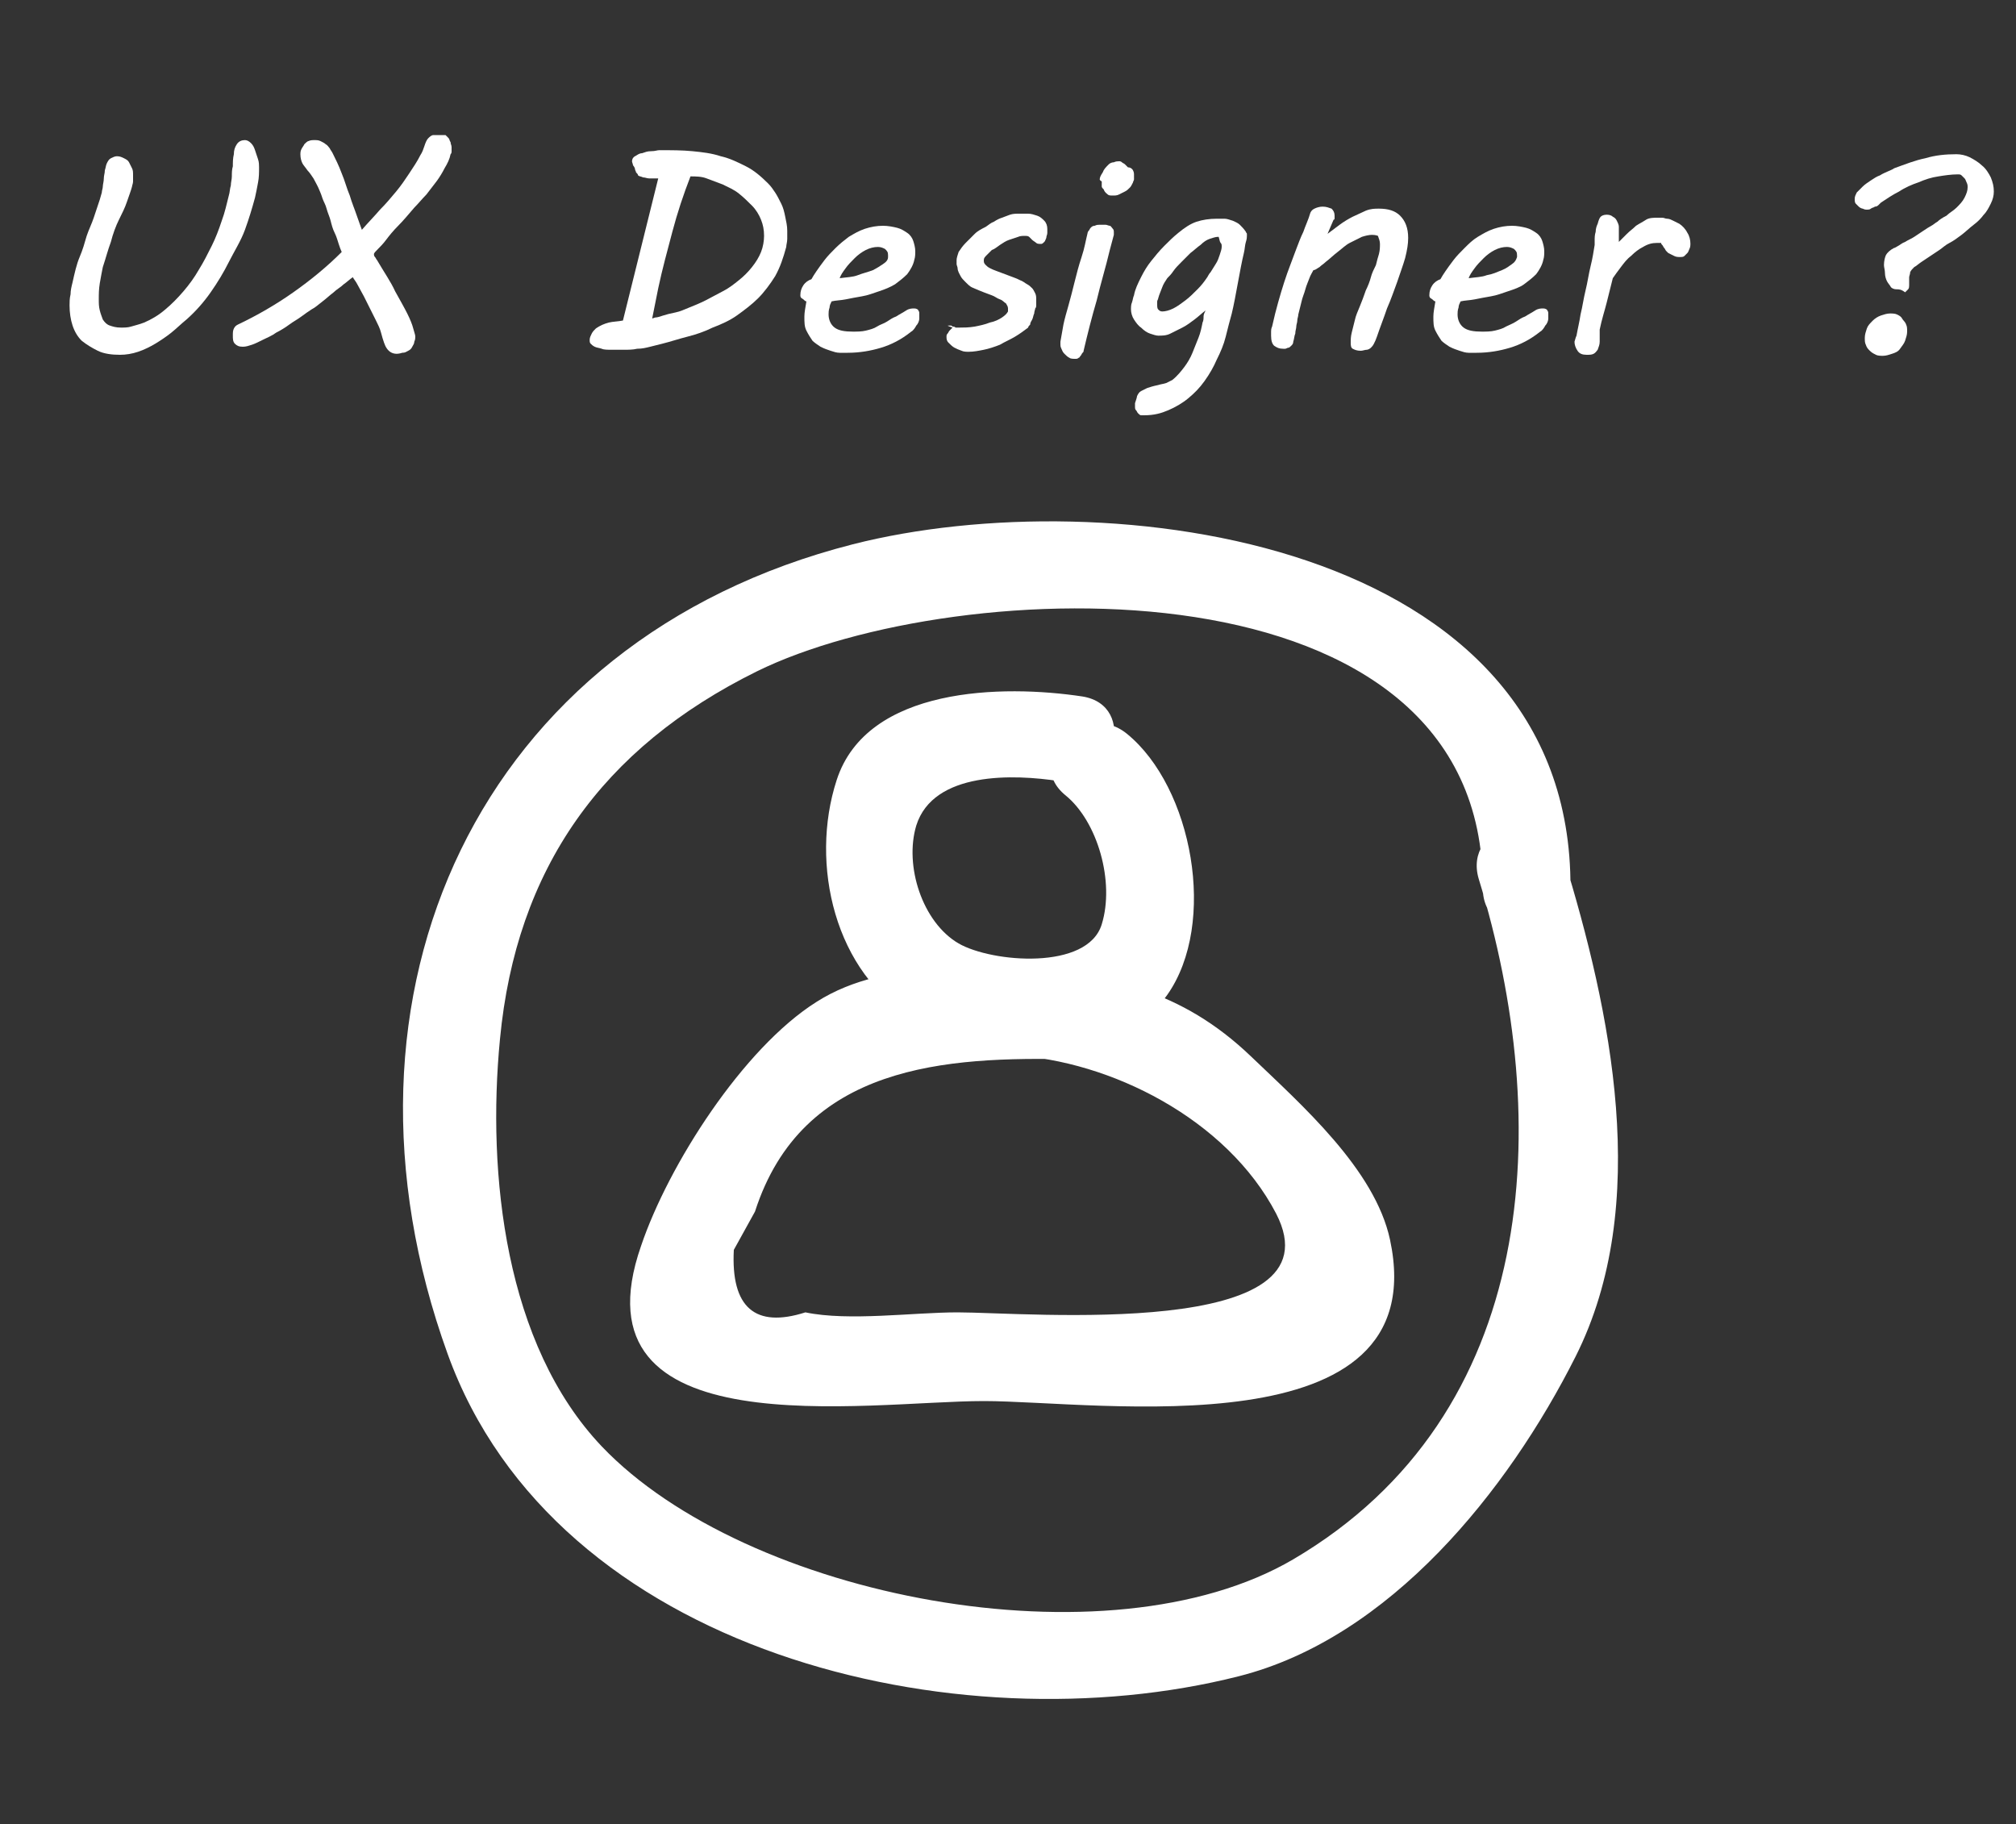 <?xml version="1.0" encoding="utf-8"?>
<!-- Generator: Adobe Illustrator 26.4.1, SVG Export Plug-In . SVG Version: 6.00 Build 0)  -->
<svg version="1.1" id="Layer_1" xmlns="http://www.w3.org/2000/svg" xmlns:xlink="http://www.w3.org/1999/xlink" x="0px" y="0px"
	 viewBox="0 0 200 181" style="enable-background:new 0 0 200 181;" xml:space="preserve">
<rect x="0" y="0" width="200" height="181" fill="#333333" stroke="none"/>
<style type="text/css">
	.st0{clip-path:url(#SVGID_00000013170621542632409970000004471020825637642416_);}
	.st1{fill:#FFFFFF;}
	.st2{enable-background:new    ;}
</style>
<g>
	<defs>
		<rect id="SVGID_1_" x="-29.2" y="13.4" width="258.4" height="199.1"/>
	</defs>
	<clipPath id="SVGID_00000020358115732981017020000015609704232219047860_">
		<use xlink:href="#SVGID_1_"  style="overflow:visible;"/>
	</clipPath>
	<g id="Groupe_9" style="clip-path:url(#SVGID_00000020358115732981017020000015609704232219047860_);">
		<path id="Tracé_36" class="st1" d="M146.7,87.2c7.4,24.1,6.1,53.1-18.4,67.5c-18.4,10.8-54.3,3.8-68.6-11.2
			c-9.6-10.1-11.4-27-10.1-40.4c1.6-16.9,10.1-28.9,25.5-36.5c19.7-9.7,72.2-11.8,72,21.5c0,5.6,8.7,5.6,8.7,0
			C156,53.4,109.7,47.6,84.6,54c-37.2,9.5-53.1,44.6-40.2,80.3c10.7,29.7,50.5,39.1,78.5,32c15-3.8,26.7-18.4,33.4-31.7
			c7.6-15.1,3.5-34.3-1.2-49.6C153.5,79.6,145.1,81.8,146.7,87.2L146.7,87.2z"/>
		<path id="Tracé_37" class="st1" d="M105.7,78.9c3.2,2.6,4.9,8.6,3.6,12.8c-1.4,4.6-10.9,3.8-14.2,1.9c-3.6-2.1-5.4-7.7-4.2-11.7
			c1.7-5.4,9.7-5.1,14.2-4.4c5.5,0.8,7.8-7.5,2.3-8.4c-7.9-1.2-21.4-1-24.4,8.3c-2.7,8.3-0.2,19.2,7.7,23.7
			c6.5,3.6,20.3,4.4,25.1-2.4c5-7.1,2.5-20.6-4-25.9C107.5,69.3,101.4,75.4,105.7,78.9L105.7,78.9z"/>
		<path id="Tracé_38" class="st1" d="M100.4,104.7c9.7,0.5,21.3,6.3,26.2,15.7c6.5,12.6-24.7,9.8-31.6,9.8c-4.4,0-10.8,0.9-15.1,0
			c-5,1.6-7.4-0.5-7.1-6.2l2.1-3.8c4.7-14.6,18.9-15.4,31.6-15.1c5.6,0.1,5.6-8.6,0-8.7c-8.2-0.2-18.3-1.6-25.5,3
			c-7.3,4.6-14.7,16.2-17.4,24.2c-7.1,20.3,22.4,15.4,34,15.4c11.3,0,44.8,5.1,40.3-16c-1.5-7-8.8-13.4-13.8-18.2
			c-6.9-6.6-14.2-8.2-23.5-8.7C94.8,95.7,94.8,104.4,100.4,104.7L100.4,104.7z"/>
		<g class="st2">
			<path class="st1" d="M7.2,28c0.2-0.9,0.4-1.8,0.7-2.5s0.5-1.4,0.7-2.1c0.2-0.6,0.5-1.2,0.7-1.8c0.2-0.6,0.4-1.2,0.6-1.8l0.2-0.7
				c0-0.2,0.1-0.4,0.1-0.6s0.1-0.5,0.1-0.8c0-0.3,0.1-0.5,0.1-0.8c0.1-0.3,0.1-0.5,0.2-0.7c0.1-0.2,0.2-0.4,0.4-0.5
				c0.2-0.1,0.4-0.2,0.6-0.2c0.3,0,0.5,0.1,0.7,0.2c0.2,0.1,0.4,0.2,0.5,0.4c0.1,0.2,0.2,0.4,0.3,0.6c0.1,0.2,0.1,0.4,0.1,0.7
				c0,0.2,0,0.4,0,0.6c0,0.2-0.1,0.4-0.1,0.5c-0.1,0.4-0.3,0.9-0.5,1.5c-0.2,0.6-0.5,1.2-0.8,1.8s-0.6,1.4-0.8,2.2
				c-0.3,0.8-0.5,1.6-0.8,2.5c-0.1,0.5-0.2,1-0.3,1.6c-0.1,0.6-0.1,1.1-0.1,1.6c0,0.4,0,0.7,0.1,1.1s0.2,0.6,0.3,0.9
				c0.2,0.3,0.4,0.5,0.7,0.6c0.3,0.1,0.6,0.2,1.1,0.2c0.3,0,0.7,0,1-0.1s0.8-0.2,1.3-0.4c0.7-0.3,1.4-0.7,2.1-1.3
				c0.6-0.5,1.2-1.1,1.8-1.8c0.6-0.7,1.1-1.4,1.5-2.1c0.5-0.8,0.9-1.6,1.3-2.4c0.4-0.8,0.7-1.6,1-2.5c0.3-0.8,0.5-1.7,0.7-2.5
				c0.1-0.3,0.1-0.7,0.2-1c0-0.3,0.1-0.6,0.1-0.9c0-0.3,0-0.7,0.1-1c0-0.4,0-0.8,0.1-1.2c0-0.4,0.1-0.7,0.3-1
				c0.2-0.3,0.5-0.4,0.8-0.4c0.2,0,0.4,0.1,0.6,0.3s0.3,0.4,0.4,0.7s0.2,0.6,0.3,0.9c0.1,0.3,0.1,0.6,0.1,0.8c0,0.5,0,1-0.1,1.5
				s-0.2,1.1-0.3,1.5c-0.3,1.1-0.6,2.1-1,3.2S23.2,25,22.7,26c-0.5,1-1.1,2-1.8,3c-0.7,1-1.5,1.9-2.4,2.7C18,32.1,17.5,32.6,17,33
				c-0.5,0.4-1.1,0.8-1.6,1.1s-1.1,0.6-1.7,0.8c-0.6,0.2-1.2,0.3-1.8,0.3c-0.8,0-1.6-0.1-2.2-0.4s-1.1-0.6-1.6-1
				c-0.4-0.4-0.7-0.9-0.9-1.5C7,31.7,6.9,31,6.9,30.3c0-0.3,0-0.7,0.1-1.1C7,28.8,7.1,28.4,7.2,28z"/>
			<path class="st1" d="M38.1,34c-0.1-0.3-0.2-0.6-0.3-1c-0.1-0.4-0.3-0.8-0.5-1.2c-0.2-0.4-0.4-0.8-0.6-1.2
				c-0.2-0.4-0.4-0.8-0.6-1.2c-0.2-0.4-0.4-0.7-0.6-1.1s-0.4-0.6-0.5-0.8c-0.3,0.2-0.6,0.5-0.9,0.7c-0.3,0.3-0.7,0.5-1,0.8
				c-0.4,0.3-0.7,0.6-1.1,0.9c-0.4,0.3-0.7,0.6-1.1,0.8c-0.3,0.2-0.6,0.4-1,0.7c-0.4,0.3-0.8,0.5-1.2,0.8c-0.4,0.3-0.9,0.6-1.3,0.8
				c-0.4,0.3-0.9,0.5-1.3,0.7c-0.4,0.2-0.8,0.4-1.1,0.5s-0.6,0.2-0.9,0.2c-0.4,0-0.6-0.1-0.8-0.3s-0.2-0.5-0.2-0.8
				c0-0.3,0-0.5,0.1-0.7c0.1-0.2,0.2-0.3,0.4-0.4c1.9-0.9,3.8-2,5.5-3.2s3.3-2.5,4.8-4c-0.1-0.2-0.2-0.5-0.3-0.8s-0.2-0.7-0.4-1.1
				s-0.3-0.8-0.4-1.2c-0.1-0.4-0.3-0.8-0.4-1.2c-0.1-0.4-0.3-0.7-0.4-1c-0.1-0.3-0.2-0.6-0.3-0.8c-0.2-0.5-0.4-0.8-0.6-1.2
				c-0.2-0.3-0.4-0.6-0.6-0.8c-0.2-0.3-0.4-0.5-0.5-0.7c-0.1-0.2-0.2-0.5-0.2-0.9c0-0.1,0-0.3,0.1-0.5c0.1-0.2,0.2-0.3,0.3-0.5
				c0.1-0.1,0.3-0.3,0.4-0.3c0.2-0.1,0.4-0.1,0.6-0.1c0.2,0,0.4,0,0.6,0.1c0.2,0.1,0.4,0.2,0.5,0.3c0.2,0.1,0.3,0.3,0.4,0.4
				c0.1,0.2,0.2,0.3,0.3,0.5c0.3,0.6,0.6,1.2,0.9,2c0.3,0.7,0.5,1.5,0.8,2.2c0.2,0.7,0.5,1.4,0.7,2c0.2,0.6,0.4,1.1,0.5,1.4
				c0.6-0.7,1.2-1.3,1.8-2c0.6-0.6,1.1-1.2,1.6-1.8c0.5-0.6,0.9-1.2,1.3-1.8c0.4-0.6,0.8-1.2,1.1-1.8c0.2-0.3,0.3-0.6,0.4-0.9
				s0.2-0.6,0.4-0.8c0.1-0.1,0.3-0.3,0.5-0.3c0.2-0.1,0.4-0.1,0.7-0.1c0.2,0,0.4,0,0.5,0.1c0.1,0.1,0.2,0.2,0.3,0.3
				c0.1,0.1,0.1,0.3,0.2,0.4c0,0.2,0.1,0.3,0.1,0.5c0,0.1,0,0.3,0,0.4c0,0.1,0,0.2-0.1,0.3c-0.1,0.5-0.3,0.9-0.6,1.4
				c-0.2,0.4-0.5,0.9-0.8,1.3c-0.3,0.4-0.7,0.9-1,1.3c-0.4,0.4-0.8,0.9-1.2,1.3c-0.6,0.7-1.1,1.3-1.6,1.8c-0.5,0.5-0.9,1-1.2,1.4
				c-0.3,0.4-0.6,0.7-0.8,0.9c-0.2,0.2-0.4,0.4-0.4,0.5c0,0.1,0,0.2,0.1,0.3c0.1,0.1,0.1,0.2,0.2,0.3c0.7,1.2,1.4,2.2,1.8,3.1
				c0.5,0.9,0.9,1.6,1.2,2.2c0.3,0.6,0.5,1.1,0.6,1.5c0.1,0.4,0.2,0.6,0.2,0.8c0,0.1,0,0.3-0.1,0.5c0,0.2-0.1,0.3-0.2,0.5
				s-0.2,0.3-0.4,0.4c-0.2,0.1-0.3,0.2-0.6,0.2C39,35.3,38.4,34.9,38.1,34z"/>
			<path class="st1" d="M59.1,32.6c0.4-0.3,0.9-0.5,1.3-0.6c0.4-0.1,0.9-0.1,1.4-0.2l3.5-14.1c0,0-0.1,0-0.3,0c-0.2,0-0.4,0-0.6,0
				c-0.2,0-0.4-0.1-0.6-0.1c-0.2-0.1-0.4-0.1-0.5-0.2c0-0.1-0.1-0.2-0.2-0.3C63.1,17,63,16.9,63,16.8s-0.1-0.3-0.2-0.4
				c0-0.1-0.1-0.3-0.1-0.4c0-0.2,0.1-0.4,0.3-0.5s0.4-0.3,0.7-0.3c0.3-0.1,0.5-0.2,0.9-0.2s0.6-0.1,0.8-0.1c1.2,0,2.3,0,3.3,0.1
				c1,0.1,1.9,0.2,2.8,0.5c0.9,0.2,1.7,0.6,2.5,1s1.5,1,2.2,1.7c0.3,0.3,0.5,0.6,0.7,0.9s0.4,0.7,0.6,1.1c0.2,0.4,0.3,0.8,0.4,1.3
				c0.1,0.5,0.2,0.9,0.2,1.4c0,0.3,0,0.6,0,0.8c0,0.3-0.1,0.6-0.1,0.8c-0.3,1.1-0.6,2-1.1,2.9c-0.5,0.8-1.1,1.6-1.7,2.2
				c-0.6,0.6-1.4,1.2-2.1,1.7s-1.6,0.9-2.4,1.2c-0.8,0.4-1.7,0.7-2.5,0.9s-1.7,0.5-2.5,0.7h0c-0.4,0.1-0.8,0.2-1.2,0.3
				c-0.4,0.1-0.8,0.2-1.3,0.2c-0.4,0.1-0.9,0.1-1.3,0.1c-0.4,0-0.8,0-1.2,0c-0.4,0-0.8,0-1-0.1c-0.3-0.1-0.5-0.1-0.7-0.2
				c-0.2-0.1-0.3-0.2-0.4-0.3s-0.1-0.2-0.1-0.4c0-0.2,0.1-0.4,0.2-0.6S58.9,32.8,59.1,32.6z M65.3,28.6c-0.1,0.5-0.2,1-0.3,1.5
				s-0.2,1-0.3,1.5l0.3-0.1c0.2,0,0.5-0.1,0.8-0.2c0.3-0.1,0.7-0.2,1.2-0.3s0.9-0.3,1.4-0.5s1-0.4,1.6-0.7c0.6-0.3,1.1-0.6,1.7-0.9
				s1.1-0.7,1.6-1.1s0.9-0.8,1.3-1.3c0.4-0.5,0.7-1,0.9-1.5c0.2-0.5,0.3-1.1,0.3-1.6c0-0.6-0.1-1.1-0.3-1.6c-0.2-0.5-0.5-1-0.9-1.4
				c-0.4-0.4-0.8-0.8-1.3-1.2s-1-0.6-1.6-0.9c-0.5-0.2-1.1-0.4-1.6-0.6s-1.1-0.2-1.6-0.2c-0.7,1.8-1.3,3.6-1.8,5.5
				S65.7,26.7,65.3,28.6z"/>
			<path class="st1" d="M79.4,29.3c0-0.4,0.1-0.7,0.3-1c0.2-0.3,0.5-0.5,0.8-0.6c0.1-0.2,0.3-0.5,0.5-0.8c0.2-0.3,0.5-0.7,0.8-1.1
				c0.3-0.4,0.7-0.8,1.1-1.2c0.4-0.4,0.9-0.8,1.3-1.1c0.5-0.3,1-0.6,1.6-0.8c0.6-0.2,1.2-0.3,1.8-0.3c0.5,0,1,0.1,1.4,0.2
				c0.4,0.1,0.7,0.3,1,0.5c0.3,0.2,0.5,0.5,0.6,0.8c0.1,0.3,0.2,0.7,0.2,1c0,0.3,0,0.6-0.1,0.9c-0.1,0.5-0.4,1-0.7,1.4
				c-0.4,0.4-0.8,0.7-1.2,1c-0.5,0.3-1,0.5-1.6,0.7c-0.6,0.2-1.1,0.4-1.7,0.5c-0.6,0.1-1.1,0.2-1.6,0.3c-0.5,0.1-1,0.1-1.4,0.2
				c-0.1,0.2-0.2,0.4-0.2,0.6c-0.1,0.3-0.1,0.5-0.1,0.7c0,0.5,0.2,1,0.6,1.3c0.4,0.3,1,0.4,1.8,0.4c0.4,0,0.9,0,1.3-0.1
				c0.4-0.1,0.8-0.2,1.1-0.4s0.7-0.3,1-0.5c0.3-0.2,0.6-0.4,0.9-0.5c0.3-0.2,0.7-0.4,1-0.6c0.3-0.2,0.6-0.2,0.8-0.2
				c0.2,0,0.4,0.1,0.4,0.2c0.1,0.1,0.1,0.2,0.1,0.4c0,0.1,0,0.1,0,0.2c0,0.1,0,0.1,0,0.2c0,0.2-0.1,0.5-0.3,0.7
				c-0.1,0.2-0.3,0.5-0.5,0.6c-1,0.8-2,1.3-3,1.6c-1,0.3-2.1,0.5-3.3,0.5c-0.2,0-0.5,0-0.8,0c-0.3,0-0.6-0.1-0.9-0.2
				c-0.3-0.1-0.6-0.2-1-0.4c-0.3-0.2-0.6-0.4-0.8-0.6c-0.2-0.3-0.4-0.6-0.6-1s-0.2-0.8-0.2-1.4c0-0.4,0.1-0.9,0.2-1.5
				c-0.1,0-0.2-0.1-0.3-0.2S79.4,29.6,79.4,29.3z M88.1,25.5c0,0,0-0.1,0-0.1s0-0.1,0-0.1c0-0.3-0.1-0.4-0.3-0.6
				c-0.2-0.1-0.4-0.2-0.7-0.2c-0.4,0-0.8,0.1-1.2,0.3c-0.4,0.2-0.8,0.5-1.1,0.8c-0.3,0.3-0.7,0.7-0.9,1c-0.3,0.4-0.5,0.7-0.6,1
				c0.7-0.1,1.3-0.1,1.8-0.3s1-0.3,1.5-0.5c0.4-0.2,0.7-0.4,1-0.6S88.1,25.8,88.1,25.5z"/>
			<path class="st1" d="M94.1,32.3c0.1,0,0.1,0,0.2,0c0.1,0,0.1,0,0.2,0.1c0.1,0,0.2,0,0.3,0.1c0.1,0,0.2,0,0.4,0
				c0.4,0,0.9,0,1.5-0.1c0.5-0.1,1-0.2,1.5-0.4c0.5-0.1,0.9-0.3,1.2-0.5c0.3-0.2,0.5-0.4,0.6-0.6c0-0.1,0-0.2,0-0.3
				c0-0.2-0.1-0.3-0.2-0.5c-0.2-0.1-0.3-0.3-0.6-0.4s-0.5-0.3-0.8-0.4c-0.3-0.1-0.5-0.2-0.8-0.3l-0.5-0.2c-0.2-0.1-0.5-0.2-0.7-0.3
				c-0.2-0.1-0.4-0.3-0.6-0.5c-0.2-0.2-0.4-0.4-0.5-0.6s-0.3-0.5-0.3-0.8c0-0.1-0.1-0.3-0.1-0.4c0-0.1,0-0.3,0-0.4
				c0-0.2,0.1-0.5,0.2-0.8c0.2-0.3,0.4-0.6,0.7-0.9s0.6-0.6,0.9-0.9c0.3-0.3,0.7-0.5,1.1-0.7c0.3-0.2,0.5-0.4,0.8-0.5
				c0.3-0.2,0.5-0.3,0.8-0.4s0.5-0.2,0.8-0.3s0.6-0.1,0.9-0.1c0.3,0,0.6,0,0.9,0c0.3,0,0.6,0.1,0.9,0.2c0.3,0.1,0.5,0.3,0.7,0.5
				c0.2,0.2,0.3,0.5,0.3,0.8c0,0.1,0,0.2,0,0.4c0,0.2-0.1,0.3-0.1,0.5c-0.1,0.2-0.1,0.3-0.2,0.4c-0.1,0.1-0.2,0.2-0.3,0.2
				c-0.2,0-0.4,0-0.5-0.1c-0.1-0.1-0.3-0.2-0.4-0.3c-0.1-0.1-0.2-0.2-0.3-0.3c-0.1-0.1-0.3-0.1-0.4-0.1c-0.2,0-0.5,0-0.7,0.1
				c-0.3,0.1-0.6,0.2-0.9,0.3c-0.3,0.1-0.6,0.3-0.9,0.5c-0.3,0.2-0.5,0.4-0.8,0.5c-0.2,0.2-0.4,0.4-0.6,0.6s-0.2,0.3-0.2,0.5
				c0,0.2,0.1,0.3,0.2,0.4c0.1,0.1,0.2,0.2,0.4,0.3c0.2,0.1,0.4,0.2,0.7,0.3s0.5,0.2,0.8,0.3c0.3,0.1,0.5,0.2,0.8,0.3
				c0.3,0.1,0.5,0.2,0.7,0.3c0.3,0.1,0.5,0.3,0.7,0.4c0.2,0.1,0.4,0.3,0.5,0.4c0.1,0.1,0.2,0.3,0.3,0.5c0.1,0.2,0.1,0.4,0.1,0.7
				c0,0.1,0,0.2,0,0.4s0,0.3-0.1,0.4c0,0.1-0.1,0.3-0.1,0.5c-0.1,0.2-0.1,0.4-0.2,0.6c-0.1,0.2-0.2,0.3-0.2,0.5
				c-0.1,0.1-0.2,0.2-0.2,0.3c-0.4,0.3-0.8,0.6-1.3,0.9s-1,0.5-1.5,0.8c-0.5,0.2-1.1,0.4-1.6,0.5c-0.5,0.1-1,0.2-1.5,0.2
				c-0.2,0-0.5,0-0.7-0.1c-0.3-0.1-0.5-0.2-0.7-0.3s-0.4-0.3-0.6-0.5c-0.2-0.2-0.2-0.4-0.2-0.6c0-0.1,0-0.2,0.1-0.3
				c0.1-0.1,0.1-0.2,0.2-0.3c0.1-0.1,0.2-0.2,0.3-0.3C93.9,32.3,94,32.3,94.1,32.3z"/>
			<path class="st1" d="M105.5,32.2c0.1-0.5,0.3-1.2,0.5-1.9c0.2-0.7,0.4-1.5,0.6-2.3c0.2-0.8,0.4-1.6,0.7-2.5s0.4-1.6,0.6-2.4
				c0,0,0-0.1,0.1-0.2s0.1-0.2,0.2-0.3s0.2-0.2,0.4-0.2c0.2-0.1,0.3-0.1,0.6-0.1c0.2,0,0.3,0,0.5,0c0.1,0,0.3,0.1,0.4,0.1
				s0.2,0.2,0.3,0.3c0.1,0.1,0.1,0.2,0.1,0.4c0,0,0,0.1,0,0.1s0,0.1,0,0.1l-0.4,1.5c-0.4,1.7-0.9,3.3-1.3,5c-0.5,1.7-0.9,3.3-1.3,5
				c0,0.1,0,0.1-0.1,0.2s-0.1,0.2-0.2,0.3c-0.1,0.1-0.1,0.2-0.2,0.2c-0.1,0.1-0.2,0.1-0.3,0.1c-0.2,0-0.5,0-0.6-0.1
				c-0.2-0.1-0.3-0.2-0.5-0.4s-0.2-0.3-0.3-0.5c-0.1-0.2-0.1-0.3-0.1-0.5c0,0,0-0.1,0-0.1s0-0.1,0-0.1L105.5,32.2z M109.1,17.8
				c0-0.2,0.1-0.4,0.3-0.7c0.1-0.3,0.3-0.5,0.6-0.8c0.1-0.1,0.3-0.2,0.5-0.2c0.2-0.1,0.4-0.1,0.5-0.1s0.2,0,0.3,0.1
				c0.1,0.1,0.2,0.1,0.3,0.2c0.1,0.1,0.2,0.2,0.3,0.3c0.2,0,0.4,0.1,0.5,0.3s0.1,0.3,0.1,0.5c0,0.1,0,0.3,0,0.4
				c0,0.1-0.1,0.2-0.1,0.3c-0.1,0.2-0.2,0.4-0.3,0.5c-0.2,0.2-0.3,0.3-0.5,0.4c-0.2,0.1-0.4,0.2-0.6,0.3s-0.4,0.1-0.6,0.1
				c-0.2,0-0.4,0-0.5-0.1s-0.3-0.2-0.4-0.5c-0.1-0.1-0.2-0.2-0.2-0.3c0-0.1,0-0.1,0-0.2c0-0.1,0-0.2,0-0.3
				C109.1,17.9,109.1,17.8,109.1,17.8z"/>
			<path class="st1" d="M113.5,41.2c-0.1,0-0.2,0-0.3,0c-0.1,0-0.2-0.1-0.3-0.2c-0.1-0.1-0.1-0.2-0.2-0.3s-0.1-0.2-0.1-0.4
				c0-0.1,0-0.2,0-0.3c0.1-0.3,0.2-0.6,0.2-0.7c0.1-0.2,0.2-0.4,0.4-0.5c0.2-0.1,0.4-0.2,0.6-0.3c0.3-0.1,0.6-0.2,1.1-0.3
				c0.3-0.1,0.5-0.1,0.8-0.2c0.2-0.1,0.4-0.2,0.6-0.3c0.5-0.4,0.9-0.9,1.2-1.3c0.3-0.4,0.6-0.9,0.8-1.4s0.4-1,0.6-1.5s0.3-1,0.4-1.5
				c0.1-0.2,0.1-0.4,0.1-0.6c0-0.2,0.1-0.4,0.2-0.6c-0.4,0.3-0.7,0.6-1.1,0.9c-0.4,0.3-0.8,0.6-1.2,0.8c-0.4,0.2-0.8,0.4-1.2,0.6
				c-0.4,0.2-0.8,0.2-1.2,0.2c-0.2,0-0.5-0.1-0.8-0.2c-0.3-0.1-0.6-0.3-0.9-0.6c-0.3-0.2-0.5-0.5-0.7-0.8c-0.2-0.3-0.3-0.7-0.3-1
				c0-0.2,0-0.5,0.1-0.7c0.1-0.3,0.1-0.5,0.2-0.7c0.1-0.6,0.4-1.2,0.7-1.8s0.6-1.1,1-1.6c0.4-0.5,0.8-1,1.3-1.5
				c0.5-0.5,0.9-0.9,1.4-1.3c0.6-0.5,1.2-0.9,1.8-1.1c0.6-0.2,1.3-0.3,2-0.3c0.3,0,0.6,0,0.8,0s0.5,0.1,0.8,0.2
				c0.2,0.1,0.5,0.2,0.7,0.4s0.4,0.4,0.6,0.7c0,0.1,0.1,0.1,0.1,0.2c0,0.1,0,0.2,0,0.2c0,0.1,0,0.3-0.1,0.6s-0.1,0.7-0.2,1.1
				s-0.2,0.9-0.3,1.4s-0.2,1.1-0.3,1.6c-0.1,0.5-0.2,1.1-0.3,1.6c-0.1,0.5-0.2,1-0.3,1.4c-0.2,0.7-0.4,1.5-0.6,2.3
				c-0.2,0.8-0.5,1.5-0.9,2.3c-0.3,0.7-0.7,1.4-1.2,2.1c-0.5,0.7-1,1.2-1.6,1.7c-0.6,0.5-1.3,0.9-2,1.2S114.5,41.2,113.5,41.2z
				 M114.9,29.6c0,0.1-0.1,0.2-0.1,0.3s0,0.2,0,0.3c0,0.2,0,0.4,0.1,0.5c0.1,0.1,0.2,0.2,0.4,0.2c0.3,0,0.7-0.1,1.1-0.3
				s0.8-0.5,1.2-0.8c0.4-0.3,0.8-0.7,1.2-1.1c0.4-0.4,0.7-0.8,0.9-1.1c0.1-0.1,0.2-0.4,0.4-0.6c0.2-0.3,0.3-0.5,0.5-0.8
				s0.3-0.6,0.4-0.9c0.1-0.3,0.2-0.6,0.2-0.8c0-0.2,0-0.3-0.1-0.4c-0.1-0.1-0.1-0.3-0.2-0.6h-0.1c-0.2,0-0.5,0.1-0.8,0.2
				c-0.3,0.1-0.6,0.3-0.9,0.6c-0.3,0.2-0.6,0.5-1,0.8c-0.3,0.3-0.6,0.6-0.9,0.9c-0.3,0.3-0.6,0.6-0.8,0.9c-0.2,0.3-0.4,0.5-0.6,0.7
				c-0.2,0.3-0.4,0.6-0.5,0.9S115,29.2,114.9,29.6z"/>
			<path class="st1" d="M136.1,23.3c-0.3,0-0.7,0.1-1,0.2c-0.4,0.2-0.8,0.4-1.2,0.6s-0.8,0.6-1.2,0.9c-0.4,0.3-0.8,0.7-1.2,1
				c-0.2,0.2-0.4,0.3-0.6,0.5c-0.2,0.1-0.4,0.3-0.6,0.3c-0.1,0.2-0.3,0.5-0.4,0.8c-0.1,0.3-0.3,0.7-0.4,1.1
				c-0.1,0.4-0.3,0.8-0.4,1.3c-0.1,0.4-0.2,0.8-0.3,1.2c0,0.2-0.1,0.4-0.1,0.6c0,0.2-0.1,0.4-0.1,0.6s-0.1,0.4-0.1,0.7
				c-0.1,0.2-0.1,0.5-0.2,0.8c0,0.2-0.1,0.3-0.2,0.4c-0.1,0.1-0.2,0.2-0.3,0.2s-0.2,0.1-0.3,0.1c-0.1,0-0.2,0-0.2,0
				c-0.4,0-0.6-0.1-0.9-0.3c-0.2-0.2-0.3-0.5-0.3-1c0-0.1,0-0.3,0-0.4c0-0.1,0-0.3,0.1-0.5c0.2-0.9,0.4-1.7,0.6-2.4
				c0.2-0.7,0.4-1.4,0.6-2c0.2-0.6,0.4-1.2,0.6-1.7c0.2-0.5,0.4-1.1,0.6-1.6c0.2-0.5,0.4-1.1,0.7-1.7c0.2-0.6,0.5-1.2,0.7-1.9
				c0.1-0.2,0.2-0.3,0.4-0.4c0.2-0.1,0.5-0.2,0.8-0.2c0.4,0,0.6,0.1,0.9,0.2c0.2,0.2,0.3,0.4,0.3,0.7c0,0,0,0.1,0,0.2s0,0.2-0.1,0.2
				l-0.6,1.4c0.4-0.3,0.8-0.6,1.2-0.9c0.4-0.3,0.9-0.6,1.3-0.8c0.4-0.2,0.9-0.4,1.3-0.6c0.5-0.2,0.9-0.2,1.3-0.2
				c0.9,0,1.6,0.2,2.1,0.7c0.5,0.5,0.8,1.2,0.8,2.2c0,0.6-0.1,1.2-0.3,2c-0.2,0.7-0.5,1.5-0.8,2.4c-0.3,0.8-0.6,1.7-1,2.6
				c-0.3,0.9-0.7,1.9-1,2.8c-0.1,0.3-0.2,0.5-0.3,0.7c-0.1,0.2-0.2,0.3-0.3,0.4c-0.1,0.1-0.3,0.2-0.4,0.2c-0.2,0-0.4,0.1-0.6,0.1
				c-0.4,0-0.6-0.1-0.8-0.2s-0.2-0.4-0.2-0.6c0-0.3,0-0.6,0.1-1c0.1-0.4,0.2-0.8,0.3-1.2c0.1-0.5,0.3-0.9,0.5-1.4s0.4-1,0.6-1.6
				c0.2-0.4,0.4-0.9,0.5-1.3s0.3-0.8,0.5-1.2c0.1-0.4,0.2-0.8,0.3-1.1c0.1-0.4,0.1-0.7,0.1-1c0-0.3-0.1-0.5-0.2-0.8
				C136.7,23.4,136.5,23.3,136.1,23.3z"/>
			<path class="st1" d="M141.8,29.3c0-0.4,0.1-0.7,0.3-1c0.2-0.3,0.5-0.5,0.8-0.6c0.1-0.2,0.3-0.5,0.5-0.8s0.5-0.7,0.8-1.1
				s0.7-0.8,1.1-1.2c0.4-0.4,0.8-0.8,1.3-1.1s1-0.6,1.6-0.8c0.6-0.2,1.2-0.3,1.8-0.3c0.5,0,1,0.1,1.4,0.2c0.4,0.1,0.7,0.3,1,0.5
				c0.3,0.2,0.5,0.5,0.6,0.8c0.1,0.3,0.2,0.7,0.2,1c0,0.3,0,0.6-0.1,0.9c-0.1,0.5-0.4,1-0.7,1.4c-0.4,0.4-0.8,0.7-1.2,1
				s-1,0.5-1.6,0.7c-0.6,0.2-1.1,0.4-1.7,0.5c-0.6,0.1-1.1,0.2-1.6,0.3c-0.5,0.1-1,0.1-1.4,0.2c-0.1,0.2-0.2,0.4-0.2,0.6
				c-0.1,0.3-0.1,0.5-0.1,0.7c0,0.5,0.2,1,0.6,1.3c0.4,0.3,1,0.4,1.8,0.4c0.4,0,0.9,0,1.3-0.1c0.4-0.1,0.8-0.2,1.1-0.4
				c0.4-0.2,0.7-0.3,1-0.5c0.3-0.2,0.6-0.4,0.9-0.5c0.3-0.2,0.7-0.4,1-0.6c0.3-0.2,0.6-0.2,0.8-0.2s0.4,0.1,0.4,0.2
				c0.1,0.1,0.1,0.2,0.1,0.4c0,0.1,0,0.1,0,0.2c0,0.1,0,0.1,0,0.2c0,0.2-0.1,0.5-0.3,0.7c-0.1,0.2-0.3,0.5-0.5,0.6
				c-1,0.8-2,1.3-3,1.6c-1,0.3-2.1,0.5-3.3,0.5c-0.2,0-0.5,0-0.8,0s-0.6-0.1-0.9-0.2c-0.3-0.1-0.6-0.2-1-0.4
				c-0.3-0.2-0.6-0.4-0.8-0.6c-0.2-0.3-0.4-0.6-0.6-1c-0.2-0.4-0.2-0.8-0.2-1.4c0-0.4,0.1-0.9,0.2-1.5c-0.1,0-0.2-0.1-0.3-0.2
				S141.8,29.6,141.8,29.3z M150.5,25.5c0,0,0-0.1,0-0.1s0-0.1,0-0.1c0-0.3-0.1-0.4-0.3-0.6c-0.2-0.1-0.4-0.2-0.7-0.2
				c-0.4,0-0.8,0.1-1.2,0.3c-0.4,0.2-0.8,0.5-1.1,0.8c-0.3,0.3-0.7,0.7-0.9,1c-0.3,0.4-0.5,0.7-0.6,1c0.7-0.1,1.3-0.1,1.8-0.3
				c0.6-0.1,1-0.3,1.5-0.5s0.7-0.4,1-0.6C150.3,26,150.4,25.8,150.5,25.5z"/>
			<path class="st1" d="M156.4,33.3c0.1-0.6,0.3-1.4,0.4-2.1c0.2-0.8,0.3-1.6,0.5-2.4c0.2-0.8,0.3-1.6,0.5-2.4
				c0.2-0.8,0.3-1.5,0.4-2.1c0-0.1,0-0.2,0-0.2c0-0.1,0-0.1,0-0.2c0-0.3,0-0.6,0.1-0.9c0-0.3,0.1-0.6,0.2-0.8
				c0.1-0.4,0.2-0.6,0.3-0.7c0.1-0.1,0.3-0.2,0.6-0.2c0.3,0,0.5,0.1,0.6,0.2c0.2,0.1,0.3,0.2,0.4,0.4c0.1,0.2,0.2,0.4,0.2,0.6
				c0,0.2,0,0.5,0,0.7c0,0.1,0,0.3,0,0.4c0,0.2,0,0.3,0,0.4c0.3-0.3,0.5-0.5,0.8-0.8c0.3-0.3,0.6-0.5,0.9-0.8c0.3-0.2,0.7-0.4,1-0.6
				s0.8-0.2,1.1-0.2c0.2,0,0.3,0,0.5,0s0.3,0.1,0.5,0.1c0.2,0,0.4,0.1,0.6,0.2c0.2,0.1,0.4,0.2,0.6,0.3c0.3,0.2,0.6,0.5,0.8,0.9
				c0.2,0.3,0.3,0.7,0.3,1.1c0,0.1,0,0.3-0.1,0.5c-0.1,0.2-0.1,0.3-0.2,0.4s-0.2,0.2-0.3,0.3c-0.1,0.1-0.3,0.1-0.4,0.1
				c-0.2,0-0.4,0-0.6-0.1c-0.2-0.1-0.4-0.2-0.6-0.3c-0.1-0.1-0.1-0.1-0.2-0.2c-0.1-0.1-0.1-0.2-0.2-0.3s-0.1-0.2-0.2-0.3
				s-0.1-0.1-0.1-0.2c0,0-0.1,0-0.2,0c-0.1,0-0.1,0-0.2,0c-0.5,0-0.9,0.1-1.4,0.4c-0.4,0.2-0.8,0.5-1.2,0.9c-0.4,0.3-0.7,0.7-1,1.1
				c-0.3,0.4-0.6,0.8-0.8,1.1c-0.2,0.8-0.4,1.6-0.6,2.4s-0.5,1.7-0.7,2.7v0.3c0,0.3,0,0.6,0,0.9c0,0.3-0.1,0.5-0.2,0.8
				c-0.1,0.1-0.2,0.3-0.4,0.4s-0.4,0.1-0.7,0.1c-0.4,0-0.7-0.1-0.9-0.4c-0.2-0.3-0.3-0.6-0.3-0.9C156.3,33.6,156.3,33.5,156.4,33.3z
				"/>
			<path class="st1" d="M188.1,28.7c-0.2,0-0.4-0.1-0.5-0.2c-0.1-0.2-0.3-0.4-0.4-0.6c-0.1-0.2-0.2-0.5-0.2-0.8s-0.1-0.6-0.1-0.8
				c0-0.4,0.1-0.8,0.2-1s0.4-0.5,0.8-0.7c0.1,0,0.2-0.1,0.4-0.2c0.2-0.1,0.4-0.3,0.7-0.4c0.3-0.2,0.6-0.3,0.9-0.5s0.6-0.4,0.9-0.6
				c0.3-0.2,0.6-0.4,0.8-0.5s0.4-0.3,0.6-0.4c0.2-0.2,0.5-0.4,0.9-0.6c0.3-0.3,0.7-0.5,1-0.8c0.3-0.3,0.6-0.6,0.8-1s0.3-0.7,0.3-1
				c0-0.2,0-0.3-0.1-0.5c-0.1-0.2-0.1-0.3-0.2-0.4c-0.1-0.1-0.2-0.2-0.3-0.3c-0.1-0.1-0.2-0.1-0.4-0.1c-0.6,0-1.3,0.1-1.9,0.2
				c-0.7,0.1-1.3,0.3-2,0.6c-0.6,0.2-1.3,0.5-1.9,0.9c-0.6,0.3-1.2,0.7-1.8,1.1v0c0,0-0.1,0.1-0.2,0.2c-0.1,0.1-0.2,0.2-0.4,0.2
				c-0.1,0.1-0.3,0.1-0.4,0.2c-0.1,0.1-0.3,0.1-0.4,0.1c-0.1,0-0.2,0-0.4-0.1c-0.1,0-0.3-0.1-0.4-0.2s-0.2-0.2-0.3-0.3
				c-0.1-0.1-0.1-0.3-0.1-0.5s0.1-0.4,0.2-0.6c0.2-0.2,0.4-0.4,0.6-0.6c0.2-0.2,0.5-0.4,0.8-0.6c0.3-0.2,0.6-0.4,0.9-0.5
				c0.3-0.2,0.6-0.3,0.8-0.4s0.5-0.2,0.6-0.3c1.1-0.4,2.1-0.8,3.1-1c1-0.3,2-0.4,3.1-0.4c0.4,0,0.9,0.1,1.3,0.3
				c0.4,0.2,0.9,0.5,1.2,0.8c0.4,0.3,0.7,0.8,0.9,1.2c0.2,0.5,0.3,0.9,0.3,1.4c0,0.4-0.1,0.8-0.3,1.2s-0.4,0.8-0.7,1.1
				c-0.3,0.4-0.6,0.7-1,1s-0.8,0.7-1.2,1s-0.8,0.6-1.2,0.8s-0.7,0.5-1,0.7c-0.3,0.2-0.6,0.4-0.9,0.6c-0.3,0.2-0.6,0.4-0.9,0.6
				s-0.5,0.4-0.7,0.5c-0.2,0.2-0.3,0.3-0.4,0.5c0,0.2-0.1,0.4-0.1,0.5s0,0.3,0,0.4c0,0.1,0,0.2,0,0.4c0,0.1,0,0.3-0.1,0.4
				s-0.2,0.2-0.3,0.3C188.6,28.7,188.4,28.7,188.1,28.7z M189.2,32.9c0,0.3-0.1,0.6-0.2,0.9c-0.1,0.3-0.3,0.5-0.5,0.8
				s-0.5,0.4-0.8,0.5c-0.3,0.1-0.6,0.2-0.9,0.2c-0.2,0-0.5,0-0.7-0.1s-0.4-0.2-0.6-0.4c-0.2-0.2-0.3-0.3-0.4-0.6
				c-0.1-0.2-0.1-0.4-0.1-0.7c0-0.3,0.1-0.6,0.2-0.9c0.1-0.3,0.3-0.5,0.6-0.8c0.2-0.2,0.5-0.4,0.8-0.5s0.6-0.2,0.9-0.2
				c0.2,0,0.5,0,0.7,0.1c0.2,0.1,0.4,0.2,0.5,0.4s0.3,0.3,0.4,0.6C189.2,32.4,189.2,32.6,189.2,32.9z"/>
		</g>
	</g>
</g>
</svg>
